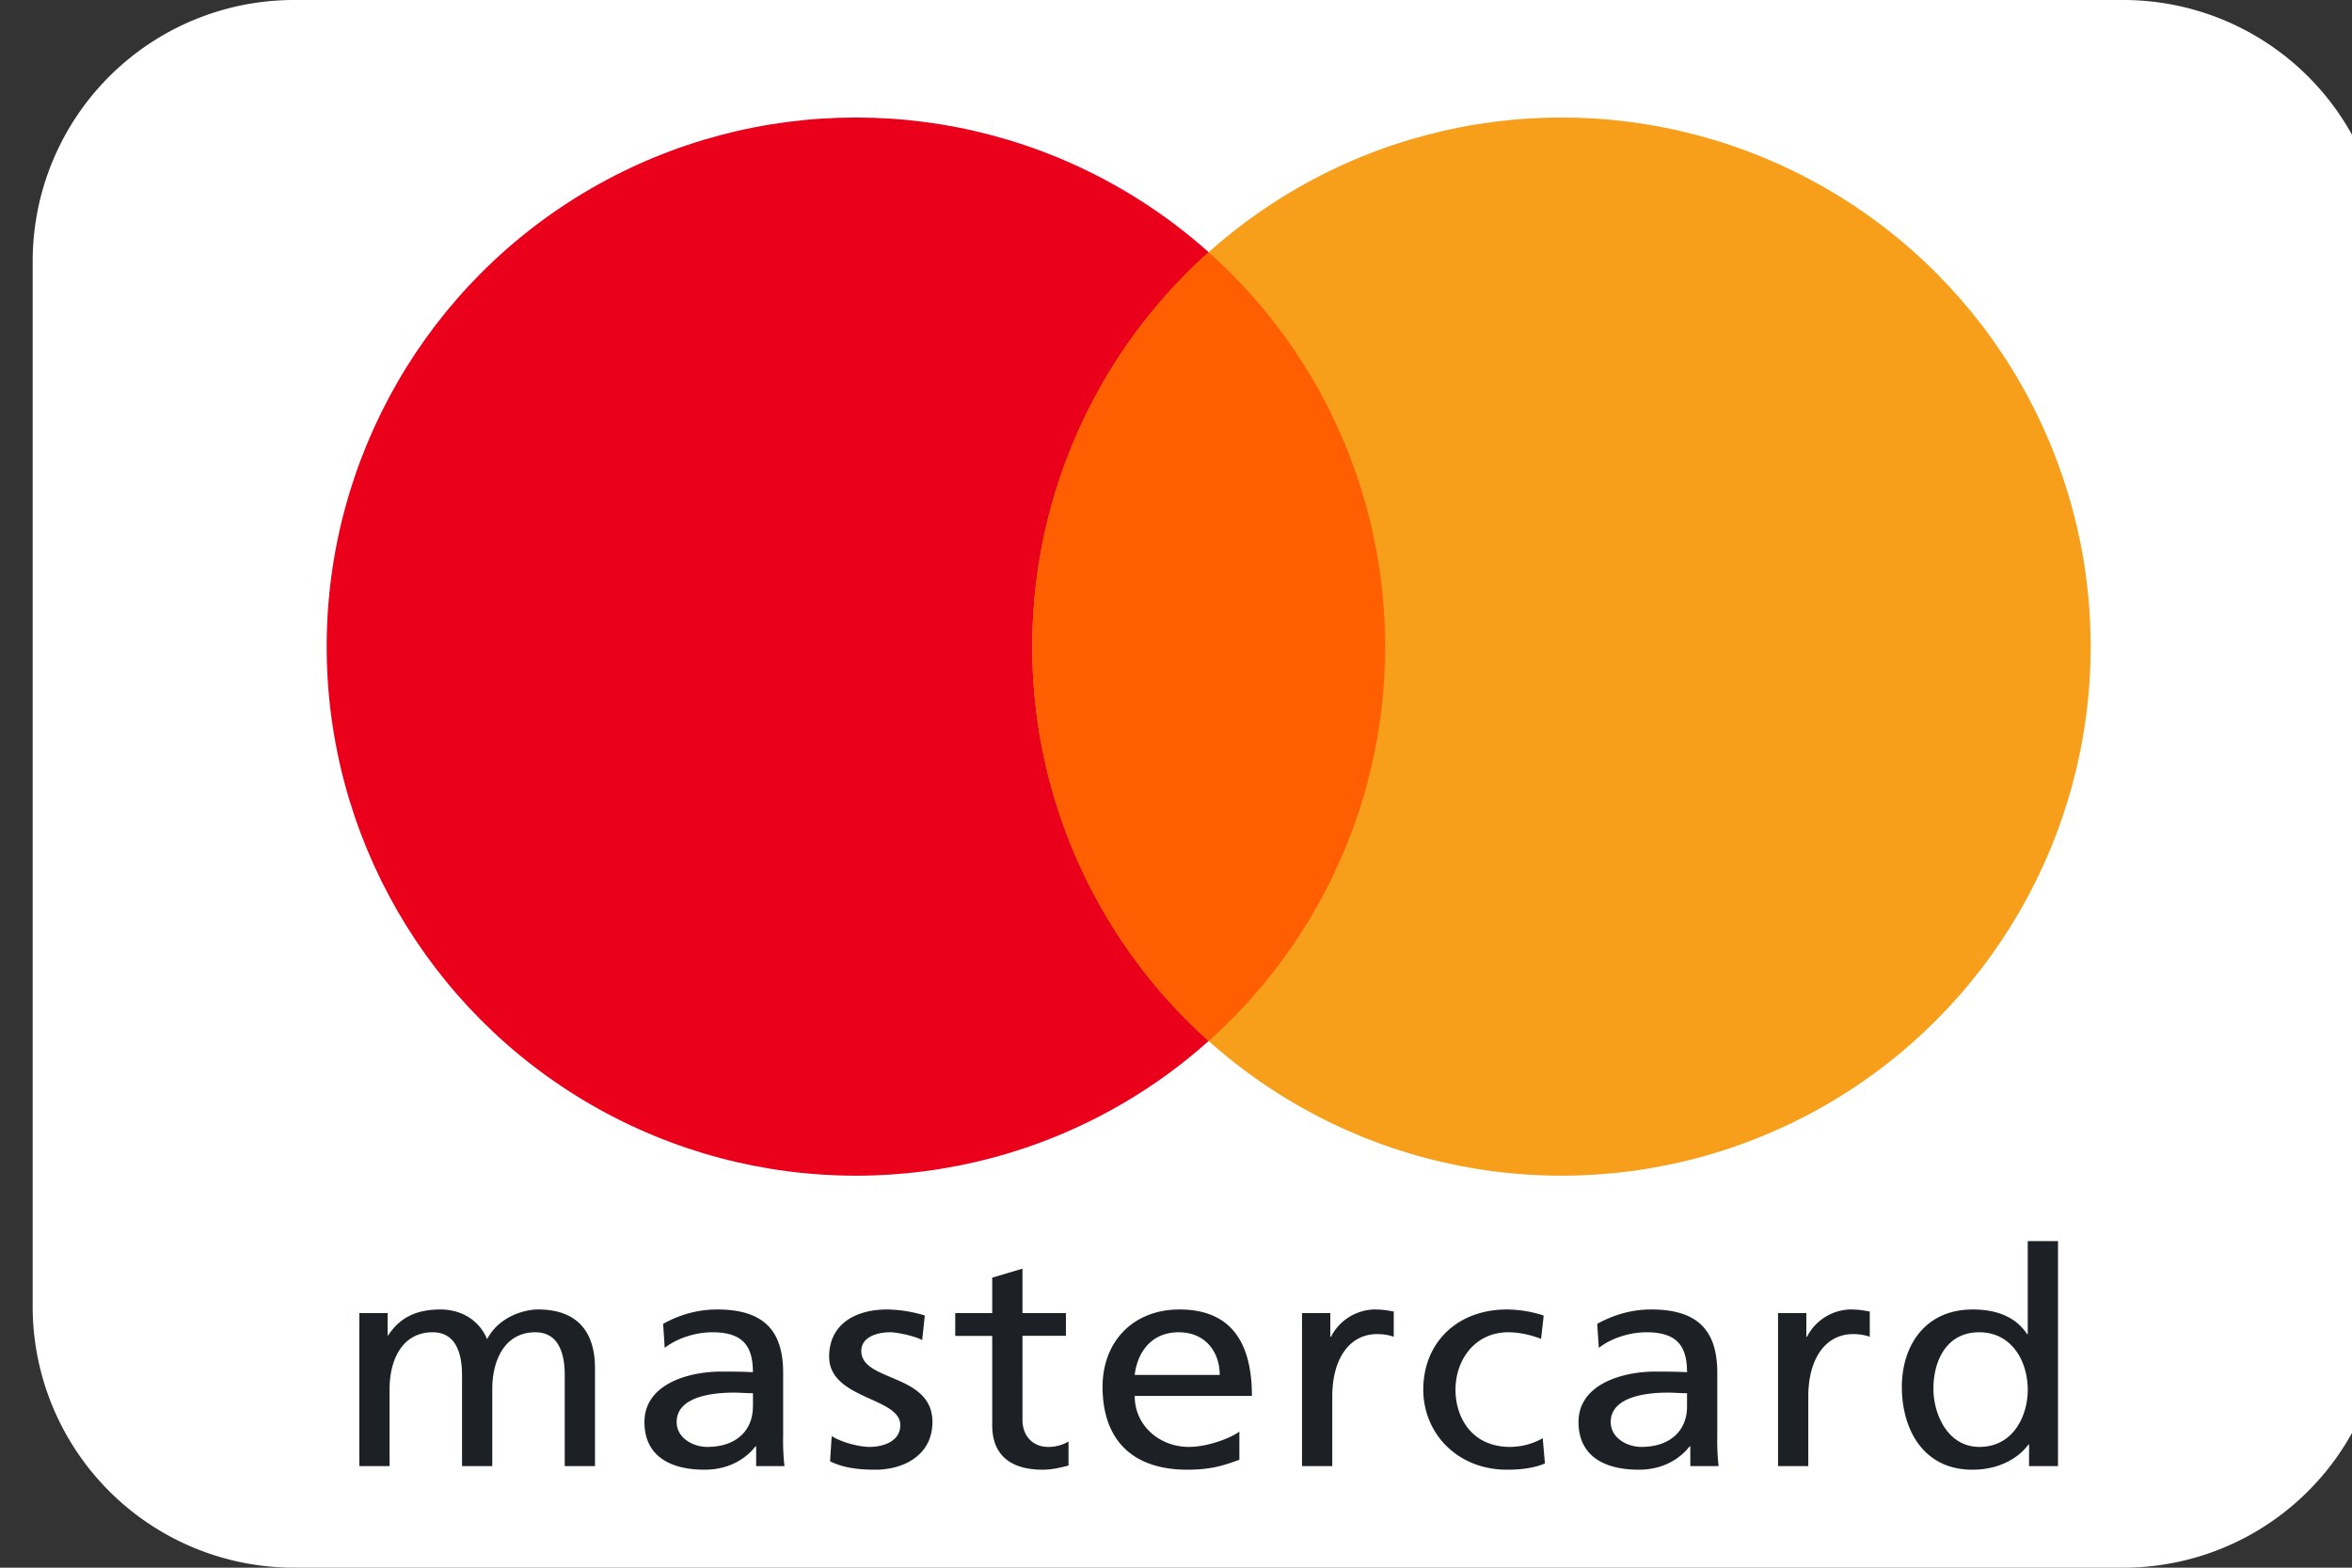 <svg viewBox="0 0 36 24" fill="none" xmlns="http://www.w3.org/2000/svg" width="100%"><rect x="0" y="0" width="36" height="24" fill="#333333" stroke="none"/><path d="M.5 4a4 4 0 0 1 4-4h28a4 4 0 0 1 4 4v16a4 4 0 0 1-4 4h-28a4 4 0 0 1-4-4V4Z" fill="#fff"></path><path d="M5.5 22.445h.463v-1.18c0-.437.187-.869.66-.869.375 0 .449.363.449.653v1.396h.463v-1.18c0-.437.187-.869.66-.869.375 0 .449.363.449.653v1.396h.463v-1.502c0-.51-.232-.896-.872-.896-.227 0-.606.12-.779.455-.133-.317-.424-.455-.714-.455-.37 0-.621.124-.799.395h-.01v-.34H5.5v2.343ZM10.174 20.635c.188-.147.469-.239.73-.239.463 0 .62.207.62.611-.182-.009-.31-.009-.492-.009-.478 0-1.168.184-1.168.772 0 .51.38.73.921.73.424 0 .67-.216.779-.358h.01v.303h.433a3.446 3.446 0 0 1-.02-.46v-.969c0-.638-.29-.969-1.01-.969-.32 0-.596.092-.827.22l.024.368Zm1.35.9c0 .35-.24.616-.7.616-.211 0-.467-.133-.467-.381 0-.414.62-.45.872-.45.098 0 .197.009.296.009v.206ZM12.705 22.371c.212.106.454.129.69.129.449 0 .877-.23.877-.73 0-.749-1.089-.611-1.089-1.089 0-.193.207-.285.444-.285.108 0 .384.06.488.12l.04-.377a2.063 2.063 0 0 0-.577-.092c-.498 0-.887.235-.887.721 0 .657 1.089.62 1.089 1.048 0 .252-.262.335-.473.335-.133 0-.395-.055-.577-.165l-.025.385ZM16.316 20.102h-.666v-.68l-.463.138v.542h-.566v.35h.566v1.368c0 .469.296.68.774.68.148 0 .29-.037.394-.064v-.368a.602.602 0 0 1-.315.083c-.212 0-.39-.147-.39-.418V20.45h.665v-.349ZM18.97 21.917c-.114.087-.468.234-.774.234-.438 0-.828-.317-.828-.78h1.794c0-.754-.271-1.324-1.109-1.324-.71 0-1.177.492-1.177 1.185 0 .763.409 1.268 1.3 1.268.414 0 .616-.092.794-.152v-.431Zm-1.602-.868c.035-.304.222-.653.675-.653.4 0 .626.294.626.653h-1.3ZM19.929 22.445h.463v-1.066c0-.588.271-.955.685-.955.079 0 .172.01.256.041v-.386c-.098-.018-.167-.032-.305-.032a.767.767 0 0 0-.656.418h-.01v-.363h-.433v2.343ZM23.628 20.14a1.847 1.847 0 0 0-.562-.093c-.769 0-1.281.515-1.281 1.227 0 .67.522 1.226 1.281 1.226.168 0 .39-.014.581-.096l-.034-.386a1.02 1.02 0 0 1-.498.133c-.596 0-.837-.46-.837-.877 0-.446.29-.878.808-.878.148 0 .325.032.502.101l.04-.358ZM24.472 20.635c.187-.147.468-.239.73-.239.462 0 .62.207.62.611-.182-.009-.31-.009-.493-.009-.478 0-1.168.184-1.168.772 0 .51.38.73.922.73.424 0 .67-.216.779-.358h.01v.303h.433a3.465 3.465 0 0 1-.02-.46v-.969c0-.638-.29-.969-1.01-.969-.32 0-.596.092-.828.22l.025.368Zm1.35.9c0 .35-.241.616-.7.616-.212 0-.468-.133-.468-.381 0-.414.621-.45.872-.45.099 0 .198.009.296.009v.206ZM27.215 22.445h.463v-1.066c0-.588.271-.955.685-.955.079 0 .172.01.256.041v-.386c-.098-.018-.167-.032-.305-.032a.767.767 0 0 0-.656.418h-.01v-.363h-.433v2.343ZM31.056 22.445h.444V19h-.463v1.424h-.01c-.143-.216-.394-.377-.833-.377-.729 0-1.084.556-1.084 1.185 0 .639.32 1.268 1.08 1.268.448 0 .733-.211.857-.386h.01v.33Zm-.763-2.049c.502 0 .744.446.744.882 0 .39-.217.873-.74.873-.497 0-.704-.52-.704-.887 0-.427.197-.868.7-.868Z" fill="#1D2126"></path><circle cx="13.1" cy="9.899" r="8.1" fill="#EB001B"></circle><circle cx="23.9" cy="9.899" r="8.1" fill="#F79E1B"></circle><path fill-rule="evenodd" clip-rule="evenodd" d="M18.5 15.936A8.08 8.08 0 0 0 21.2 9.9a8.08 8.08 0 0 0-2.7-6.038A8.08 8.08 0 0 0 15.8 9.9a8.08 8.08 0 0 0 2.7 6.037Z" fill="#FF5F00"></path></svg>